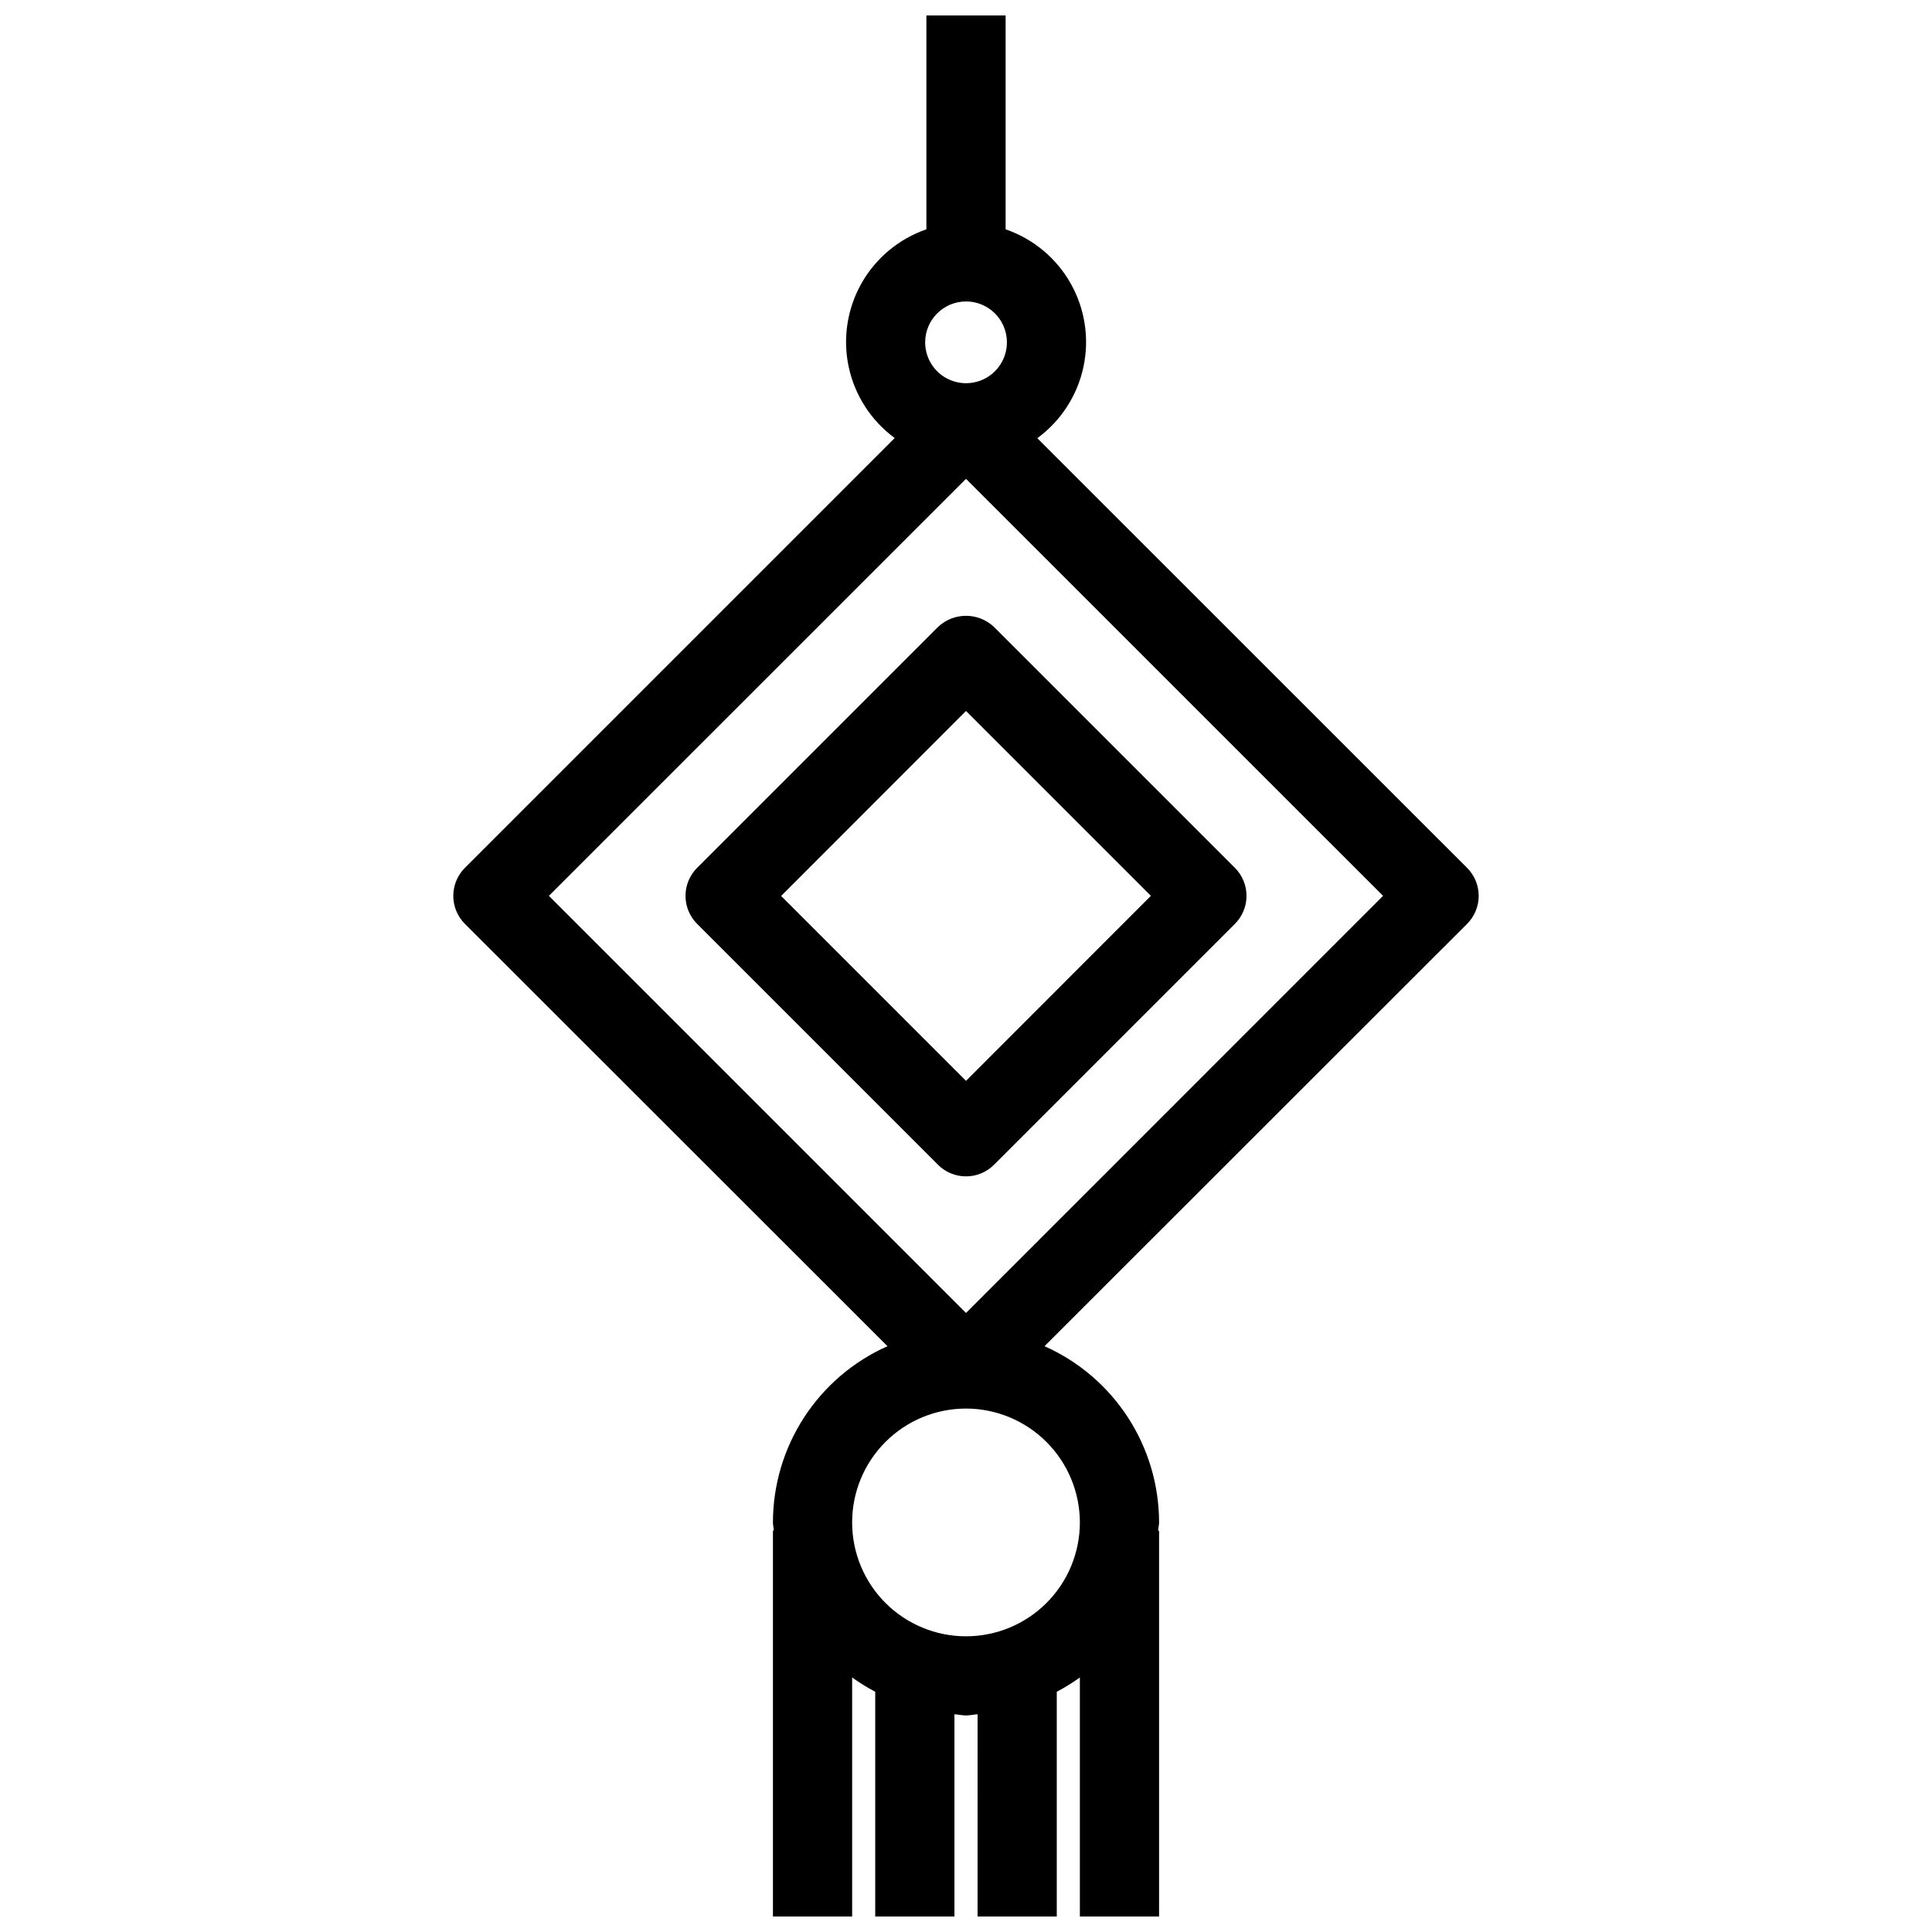 <?xml version="1.0" encoding="UTF-8"?>
<!-- Uploaded to: SVG Repo, www.svgrepo.com, Generator: SVG Repo Mixer Tools -->
<svg width="800px" height="800px" version="1.1" viewBox="144 144 512 512" xmlns="http://www.w3.org/2000/svg">
 <defs>
  <clipPath id="a">
   <path d="m264 148.09h272v503.81h-272z"/>
  </clipPath>
 </defs>
 <g clip-path="url(#a)">
  <path d="m535.87 381.41c-0.004-2.785-1.109-5.453-3.078-7.422l-113.9-113.86c6.238-4.566 10.586-11.262 12.219-18.82s0.434-15.453-3.367-22.184c-3.797-6.734-9.934-11.84-17.246-14.352v-56.68h-20.992v56.68c-7.301 2.516-13.426 7.621-17.219 14.348-3.789 6.723-4.988 14.605-3.363 22.156 1.625 7.547 5.961 14.238 12.184 18.809l-113.9 113.9c-1.973 1.969-3.078 4.641-3.078 7.426 0 2.785 1.105 5.457 3.078 7.426l111.98 111.92c-9.02 4.016-16.688 10.559-22.07 18.832-5.387 8.277-8.266 17.938-8.281 27.812 0 0.766 0.188 1.48 0.23 2.234h-0.23v102.26h20.992v-63.344c1.945 1.402 3.992 2.668 6.117 3.781v59.562h20.992v-53.594c1.051 0.062 2.016 0.316 3.066 0.316s2.027-0.25 3.066-0.316l-0.004 53.594h20.992v-59.562c2.129-1.113 4.172-2.379 6.121-3.781v63.344h20.992v-102.21h-0.23c0-0.754 0.23-1.469 0.23-2.234-0.012-9.883-2.883-19.555-8.27-27.84-5.387-8.285-13.059-14.836-22.086-18.855l111.98-111.92c1.973-1.969 3.078-4.644 3.078-7.43zm-135.87-157.52c4.379-0.004 8.332 2.633 10.012 6.68 1.68 4.047 0.758 8.707-2.34 11.809-3.098 3.098-7.758 4.027-11.805 2.352-4.051-1.676-6.691-5.629-6.691-10.008 0.008-5.977 4.848-10.82 10.824-10.832zm30.176 323.57c0 8.004-3.18 15.68-8.84 21.34-5.66 5.656-13.336 8.836-21.336 8.836-8.004 0-15.68-3.18-21.34-8.836-5.66-5.66-8.836-13.336-8.836-21.34 0-8.004 3.176-15.68 8.836-21.336 5.66-5.66 13.336-8.84 21.34-8.84 8 0.012 15.668 3.195 21.324 8.852s8.84 13.324 8.852 21.324zm-30.176-55.512-110.54-110.54 110.54-110.51 110.53 110.51z"/>
 </g>
 <path d="m392.58 310.15-63.836 63.836c-1.973 1.969-3.078 4.641-3.078 7.426 0 2.785 1.105 5.457 3.078 7.426l63.836 63.836v0.004c4.098 4.098 10.742 4.098 14.84 0l63.84-63.84c1.969-1.969 3.078-4.641 3.078-7.426 0-2.785-1.109-5.457-3.078-7.426l-63.84-63.836c-4.164-3.938-10.676-3.938-14.84 0zm56.418 71.258-48.996 49.027-48.996-48.996 48.996-49.027z"/>
</svg>